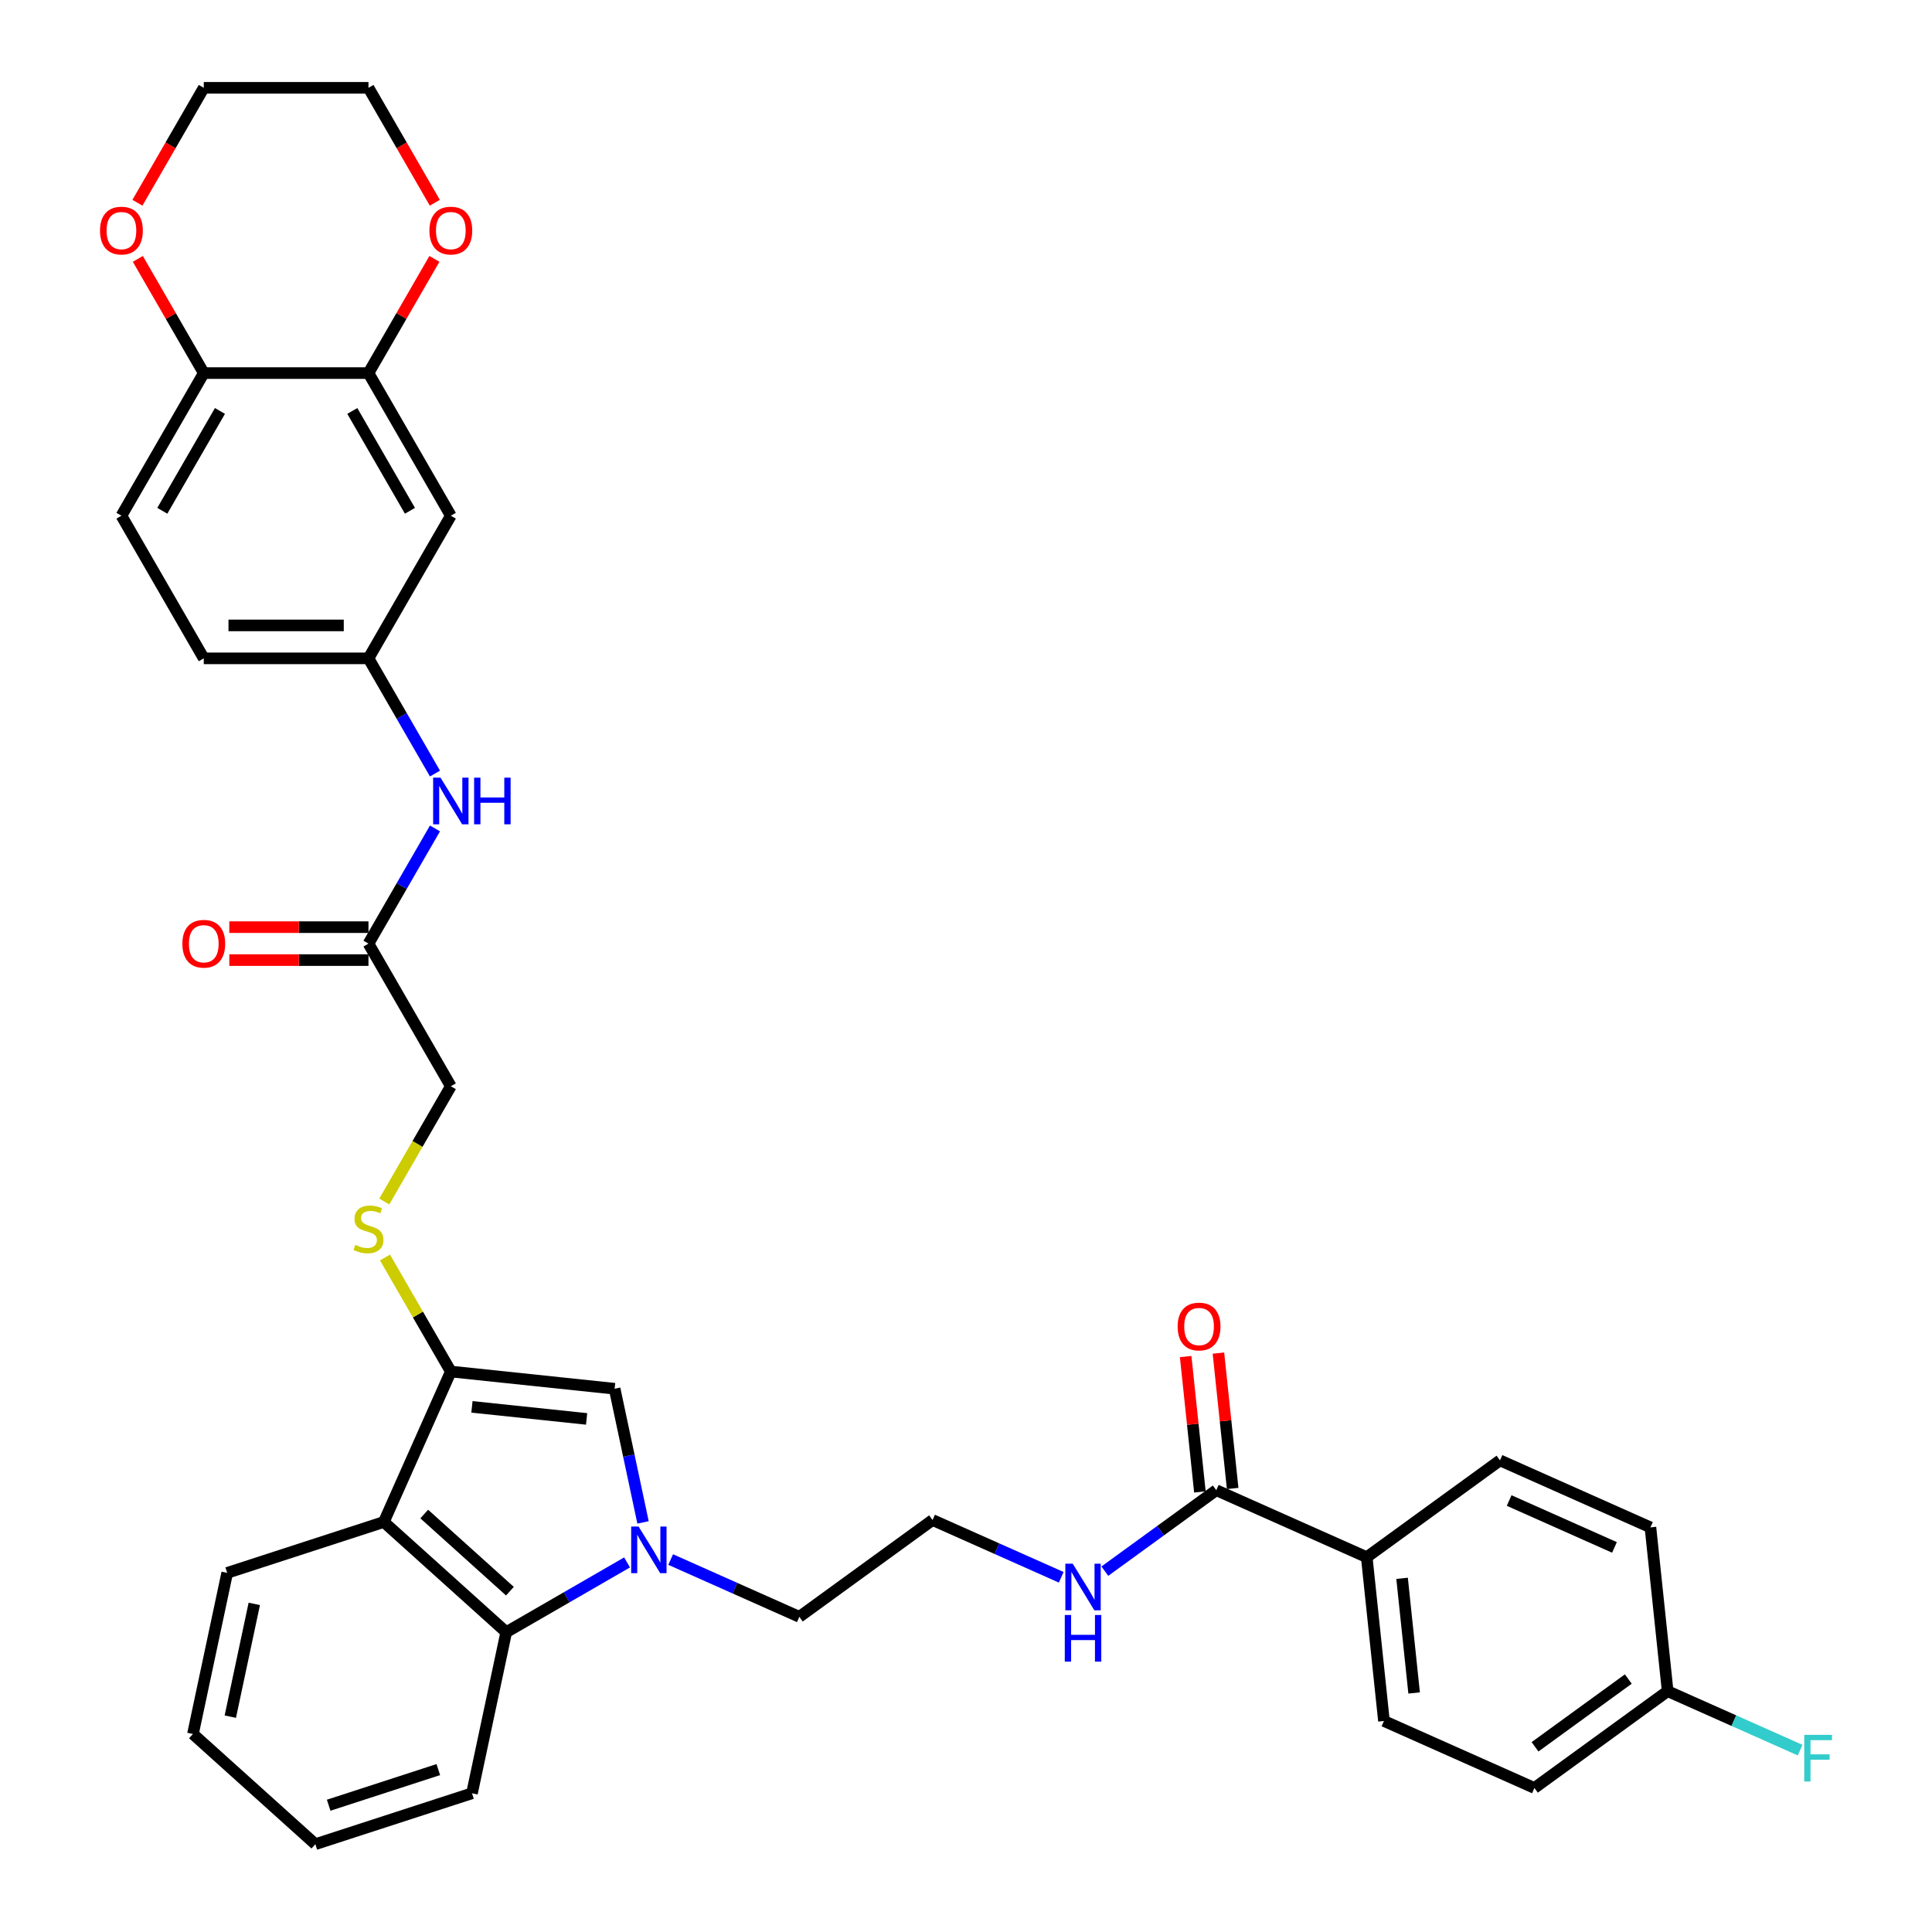<?xml version='1.0' encoding='iso-8859-1'?>
<svg version='1.1' baseProfile='full'
              xmlns='http://www.w3.org/2000/svg'
                      xmlns:rdkit='http://www.rdkit.org/xml'
                      xmlns:xlink='http://www.w3.org/1999/xlink'
                  xml:space='preserve'
width='1000px' height='1000px' viewBox='0 0 1000 1000'>
<!-- END OF HEADER -->
<rect style='opacity:1.0;fill:#FFFFFF;stroke:none' width='1000' height='1000' x='0' y='0'> </rect>
<path class='bond-1' d='M 332.833,787.991 L 325.48,753.399' style='fill:none;fill-rule:evenodd;stroke:#0000FF;stroke-width:6px;stroke-linecap:butt;stroke-linejoin:miter;stroke-opacity:1' />
<path class='bond-1' d='M 325.48,753.399 L 318.128,718.808' style='fill:none;fill-rule:evenodd;stroke:#000000;stroke-width:6px;stroke-linecap:butt;stroke-linejoin:miter;stroke-opacity:1' />
<path class='bond-3' d='M 324.565,808.71 L 293.295,826.763' style='fill:none;fill-rule:evenodd;stroke:#0000FF;stroke-width:6px;stroke-linecap:butt;stroke-linejoin:miter;stroke-opacity:1' />
<path class='bond-3' d='M 293.295,826.763 L 262.025,844.817' style='fill:none;fill-rule:evenodd;stroke:#000000;stroke-width:6px;stroke-linecap:butt;stroke-linejoin:miter;stroke-opacity:1' />
<path class='bond-22' d='M 347.139,807.218 L 380.434,822.043' style='fill:none;fill-rule:evenodd;stroke:#0000FF;stroke-width:6px;stroke-linecap:butt;stroke-linejoin:miter;stroke-opacity:1' />
<path class='bond-22' d='M 380.434,822.043 L 413.73,836.867' style='fill:none;fill-rule:evenodd;stroke:#000000;stroke-width:6px;stroke-linecap:butt;stroke-linejoin:miter;stroke-opacity:1' />
<path class='bond-0' d='M 233.347,709.897 L 318.128,718.808' style='fill:none;fill-rule:evenodd;stroke:#000000;stroke-width:6px;stroke-linecap:butt;stroke-linejoin:miter;stroke-opacity:1' />
<path class='bond-0' d='M 244.282,728.19 L 303.628,734.428' style='fill:none;fill-rule:evenodd;stroke:#000000;stroke-width:6px;stroke-linecap:butt;stroke-linejoin:miter;stroke-opacity:1' />
<path class='bond-6' d='M 233.347,709.897 L 216.312,680.392' style='fill:none;fill-rule:evenodd;stroke:#000000;stroke-width:6px;stroke-linecap:butt;stroke-linejoin:miter;stroke-opacity:1' />
<path class='bond-6' d='M 216.312,680.392 L 199.277,650.886' style='fill:none;fill-rule:evenodd;stroke:#CCCC00;stroke-width:6px;stroke-linecap:butt;stroke-linejoin:miter;stroke-opacity:1' />
<path class='bond-35' d='M 233.347,709.897 L 198.673,787.775' style='fill:none;fill-rule:evenodd;stroke:#000000;stroke-width:6px;stroke-linecap:butt;stroke-linejoin:miter;stroke-opacity:1' />
<path class='bond-2' d='M 198.673,787.775 L 262.025,844.817' style='fill:none;fill-rule:evenodd;stroke:#000000;stroke-width:6px;stroke-linecap:butt;stroke-linejoin:miter;stroke-opacity:1' />
<path class='bond-2' d='M 219.584,783.661 L 263.931,823.591' style='fill:none;fill-rule:evenodd;stroke:#000000;stroke-width:6px;stroke-linecap:butt;stroke-linejoin:miter;stroke-opacity:1' />
<path class='bond-28' d='M 198.673,787.775 L 117.598,814.118' style='fill:none;fill-rule:evenodd;stroke:#000000;stroke-width:6px;stroke-linecap:butt;stroke-linejoin:miter;stroke-opacity:1' />
<path class='bond-30' d='M 262.025,844.817 L 244.301,928.202' style='fill:none;fill-rule:evenodd;stroke:#000000;stroke-width:6px;stroke-linecap:butt;stroke-linejoin:miter;stroke-opacity:1' />
<path class='bond-4' d='M 629.542,771.325 L 600.702,792.279' style='fill:none;fill-rule:evenodd;stroke:#000000;stroke-width:6px;stroke-linecap:butt;stroke-linejoin:miter;stroke-opacity:1' />
<path class='bond-4' d='M 600.702,792.279 L 571.862,813.232' style='fill:none;fill-rule:evenodd;stroke:#0000FF;stroke-width:6px;stroke-linecap:butt;stroke-linejoin:miter;stroke-opacity:1' />
<path class='bond-11' d='M 629.542,771.325 L 707.42,805.999' style='fill:none;fill-rule:evenodd;stroke:#000000;stroke-width:6px;stroke-linecap:butt;stroke-linejoin:miter;stroke-opacity:1' />
<path class='bond-15' d='M 638.02,770.434 L 634.338,735.4' style='fill:none;fill-rule:evenodd;stroke:#000000;stroke-width:6px;stroke-linecap:butt;stroke-linejoin:miter;stroke-opacity:1' />
<path class='bond-15' d='M 634.338,735.4 L 630.656,700.367' style='fill:none;fill-rule:evenodd;stroke:#FF0000;stroke-width:6px;stroke-linecap:butt;stroke-linejoin:miter;stroke-opacity:1' />
<path class='bond-15' d='M 621.064,772.216 L 617.382,737.183' style='fill:none;fill-rule:evenodd;stroke:#000000;stroke-width:6px;stroke-linecap:butt;stroke-linejoin:miter;stroke-opacity:1' />
<path class='bond-15' d='M 617.382,737.183 L 613.699,702.149' style='fill:none;fill-rule:evenodd;stroke:#FF0000;stroke-width:6px;stroke-linecap:butt;stroke-linejoin:miter;stroke-opacity:1' />
<path class='bond-5' d='M 190.723,193.108 L 233.347,266.935' style='fill:none;fill-rule:evenodd;stroke:#000000;stroke-width:6px;stroke-linecap:butt;stroke-linejoin:miter;stroke-opacity:1' />
<path class='bond-5' d='M 182.351,212.707 L 212.188,264.386' style='fill:none;fill-rule:evenodd;stroke:#000000;stroke-width:6px;stroke-linecap:butt;stroke-linejoin:miter;stroke-opacity:1' />
<path class='bond-13' d='M 190.723,193.108 L 207.787,163.552' style='fill:none;fill-rule:evenodd;stroke:#000000;stroke-width:6px;stroke-linecap:butt;stroke-linejoin:miter;stroke-opacity:1' />
<path class='bond-13' d='M 207.787,163.552 L 224.852,133.995' style='fill:none;fill-rule:evenodd;stroke:#FF0000;stroke-width:6px;stroke-linecap:butt;stroke-linejoin:miter;stroke-opacity:1' />
<path class='bond-38' d='M 190.723,193.108 L 105.475,193.108' style='fill:none;fill-rule:evenodd;stroke:#000000;stroke-width:6px;stroke-linecap:butt;stroke-linejoin:miter;stroke-opacity:1' />
<path class='bond-18' d='M 198.903,621.902 L 216.125,592.073' style='fill:none;fill-rule:evenodd;stroke:#CCCC00;stroke-width:6px;stroke-linecap:butt;stroke-linejoin:miter;stroke-opacity:1' />
<path class='bond-18' d='M 216.125,592.073 L 233.347,562.243' style='fill:none;fill-rule:evenodd;stroke:#000000;stroke-width:6px;stroke-linecap:butt;stroke-linejoin:miter;stroke-opacity:1' />
<path class='bond-7' d='M 233.347,266.935 L 190.723,340.762' style='fill:none;fill-rule:evenodd;stroke:#000000;stroke-width:6px;stroke-linecap:butt;stroke-linejoin:miter;stroke-opacity:1' />
<path class='bond-8' d='M 190.723,488.416 L 233.347,562.243' style='fill:none;fill-rule:evenodd;stroke:#000000;stroke-width:6px;stroke-linecap:butt;stroke-linejoin:miter;stroke-opacity:1' />
<path class='bond-10' d='M 190.723,488.416 L 207.935,458.604' style='fill:none;fill-rule:evenodd;stroke:#000000;stroke-width:6px;stroke-linecap:butt;stroke-linejoin:miter;stroke-opacity:1' />
<path class='bond-10' d='M 207.935,458.604 L 225.147,428.792' style='fill:none;fill-rule:evenodd;stroke:#0000FF;stroke-width:6px;stroke-linecap:butt;stroke-linejoin:miter;stroke-opacity:1' />
<path class='bond-16' d='M 190.723,479.892 L 154.705,479.892' style='fill:none;fill-rule:evenodd;stroke:#000000;stroke-width:6px;stroke-linecap:butt;stroke-linejoin:miter;stroke-opacity:1' />
<path class='bond-16' d='M 154.705,479.892 L 118.688,479.892' style='fill:none;fill-rule:evenodd;stroke:#FF0000;stroke-width:6px;stroke-linecap:butt;stroke-linejoin:miter;stroke-opacity:1' />
<path class='bond-16' d='M 190.723,496.941 L 154.705,496.941' style='fill:none;fill-rule:evenodd;stroke:#000000;stroke-width:6px;stroke-linecap:butt;stroke-linejoin:miter;stroke-opacity:1' />
<path class='bond-16' d='M 154.705,496.941 L 118.688,496.941' style='fill:none;fill-rule:evenodd;stroke:#FF0000;stroke-width:6px;stroke-linecap:butt;stroke-linejoin:miter;stroke-opacity:1' />
<path class='bond-9' d='M 105.475,193.108 L 62.851,266.935' style='fill:none;fill-rule:evenodd;stroke:#000000;stroke-width:6px;stroke-linecap:butt;stroke-linejoin:miter;stroke-opacity:1' />
<path class='bond-9' d='M 113.846,212.707 L 84.01,264.386' style='fill:none;fill-rule:evenodd;stroke:#000000;stroke-width:6px;stroke-linecap:butt;stroke-linejoin:miter;stroke-opacity:1' />
<path class='bond-14' d='M 105.475,193.108 L 88.41,163.552' style='fill:none;fill-rule:evenodd;stroke:#000000;stroke-width:6px;stroke-linecap:butt;stroke-linejoin:miter;stroke-opacity:1' />
<path class='bond-14' d='M 88.41,163.552 L 71.346,133.995' style='fill:none;fill-rule:evenodd;stroke:#FF0000;stroke-width:6px;stroke-linecap:butt;stroke-linejoin:miter;stroke-opacity:1' />
<path class='bond-12' d='M 225.147,400.387 L 207.935,370.575' style='fill:none;fill-rule:evenodd;stroke:#0000FF;stroke-width:6px;stroke-linecap:butt;stroke-linejoin:miter;stroke-opacity:1' />
<path class='bond-12' d='M 207.935,370.575 L 190.723,340.762' style='fill:none;fill-rule:evenodd;stroke:#000000;stroke-width:6px;stroke-linecap:butt;stroke-linejoin:miter;stroke-opacity:1' />
<path class='bond-20' d='M 707.42,805.999 L 716.331,890.78' style='fill:none;fill-rule:evenodd;stroke:#000000;stroke-width:6px;stroke-linecap:butt;stroke-linejoin:miter;stroke-opacity:1' />
<path class='bond-20' d='M 725.713,816.934 L 731.95,876.28' style='fill:none;fill-rule:evenodd;stroke:#000000;stroke-width:6px;stroke-linecap:butt;stroke-linejoin:miter;stroke-opacity:1' />
<path class='bond-21' d='M 707.42,805.999 L 776.387,755.891' style='fill:none;fill-rule:evenodd;stroke:#000000;stroke-width:6px;stroke-linecap:butt;stroke-linejoin:miter;stroke-opacity:1' />
<path class='bond-23' d='M 190.723,340.762 L 105.475,340.762' style='fill:none;fill-rule:evenodd;stroke:#000000;stroke-width:6px;stroke-linecap:butt;stroke-linejoin:miter;stroke-opacity:1' />
<path class='bond-23' d='M 177.935,323.713 L 118.262,323.713' style='fill:none;fill-rule:evenodd;stroke:#000000;stroke-width:6px;stroke-linecap:butt;stroke-linejoin:miter;stroke-opacity:1' />
<path class='bond-31' d='M 225.068,104.943 L 207.895,75.199' style='fill:none;fill-rule:evenodd;stroke:#FF0000;stroke-width:6px;stroke-linecap:butt;stroke-linejoin:miter;stroke-opacity:1' />
<path class='bond-31' d='M 207.895,75.199 L 190.723,45.455' style='fill:none;fill-rule:evenodd;stroke:#000000;stroke-width:6px;stroke-linecap:butt;stroke-linejoin:miter;stroke-opacity:1' />
<path class='bond-32' d='M 71.129,104.943 L 88.302,75.199' style='fill:none;fill-rule:evenodd;stroke:#FF0000;stroke-width:6px;stroke-linecap:butt;stroke-linejoin:miter;stroke-opacity:1' />
<path class='bond-32' d='M 88.302,75.199 L 105.475,45.455' style='fill:none;fill-rule:evenodd;stroke:#000000;stroke-width:6px;stroke-linecap:butt;stroke-linejoin:miter;stroke-opacity:1' />
<path class='bond-17' d='M 549.288,816.407 L 515.992,801.583' style='fill:none;fill-rule:evenodd;stroke:#0000FF;stroke-width:6px;stroke-linecap:butt;stroke-linejoin:miter;stroke-opacity:1' />
<path class='bond-17' d='M 515.992,801.583 L 482.697,786.759' style='fill:none;fill-rule:evenodd;stroke:#000000;stroke-width:6px;stroke-linecap:butt;stroke-linejoin:miter;stroke-opacity:1' />
<path class='bond-19' d='M 62.851,266.935 L 105.475,340.762' style='fill:none;fill-rule:evenodd;stroke:#000000;stroke-width:6px;stroke-linecap:butt;stroke-linejoin:miter;stroke-opacity:1' />
<path class='bond-26' d='M 716.331,890.78 L 794.209,925.453' style='fill:none;fill-rule:evenodd;stroke:#000000;stroke-width:6px;stroke-linecap:butt;stroke-linejoin:miter;stroke-opacity:1' />
<path class='bond-25' d='M 776.387,755.891 L 854.265,790.565' style='fill:none;fill-rule:evenodd;stroke:#000000;stroke-width:6px;stroke-linecap:butt;stroke-linejoin:miter;stroke-opacity:1' />
<path class='bond-25' d='M 781.134,776.668 L 835.649,800.939' style='fill:none;fill-rule:evenodd;stroke:#000000;stroke-width:6px;stroke-linecap:butt;stroke-linejoin:miter;stroke-opacity:1' />
<path class='bond-29' d='M 413.73,836.867 L 482.697,786.759' style='fill:none;fill-rule:evenodd;stroke:#000000;stroke-width:6px;stroke-linecap:butt;stroke-linejoin:miter;stroke-opacity:1' />
<path class='bond-24' d='M 863.176,875.346 L 854.265,790.565' style='fill:none;fill-rule:evenodd;stroke:#000000;stroke-width:6px;stroke-linecap:butt;stroke-linejoin:miter;stroke-opacity:1' />
<path class='bond-27' d='M 863.176,875.346 L 897.46,890.61' style='fill:none;fill-rule:evenodd;stroke:#000000;stroke-width:6px;stroke-linecap:butt;stroke-linejoin:miter;stroke-opacity:1' />
<path class='bond-27' d='M 897.46,890.61 L 931.745,905.874' style='fill:none;fill-rule:evenodd;stroke:#33CCCC;stroke-width:6px;stroke-linecap:butt;stroke-linejoin:miter;stroke-opacity:1' />
<path class='bond-37' d='M 863.176,875.346 L 794.209,925.453' style='fill:none;fill-rule:evenodd;stroke:#000000;stroke-width:6px;stroke-linecap:butt;stroke-linejoin:miter;stroke-opacity:1' />
<path class='bond-37' d='M 842.809,869.068 L 794.532,904.144' style='fill:none;fill-rule:evenodd;stroke:#000000;stroke-width:6px;stroke-linecap:butt;stroke-linejoin:miter;stroke-opacity:1' />
<path class='bond-36' d='M 117.598,814.118 L 99.873,897.503' style='fill:none;fill-rule:evenodd;stroke:#000000;stroke-width:6px;stroke-linecap:butt;stroke-linejoin:miter;stroke-opacity:1' />
<path class='bond-36' d='M 131.616,830.171 L 119.209,888.54' style='fill:none;fill-rule:evenodd;stroke:#000000;stroke-width:6px;stroke-linecap:butt;stroke-linejoin:miter;stroke-opacity:1' />
<path class='bond-34' d='M 244.301,928.202 L 163.225,954.545' style='fill:none;fill-rule:evenodd;stroke:#000000;stroke-width:6px;stroke-linecap:butt;stroke-linejoin:miter;stroke-opacity:1' />
<path class='bond-34' d='M 226.871,915.939 L 170.118,934.379' style='fill:none;fill-rule:evenodd;stroke:#000000;stroke-width:6px;stroke-linecap:butt;stroke-linejoin:miter;stroke-opacity:1' />
<path class='bond-39' d='M 190.723,45.455 L 105.475,45.455' style='fill:none;fill-rule:evenodd;stroke:#000000;stroke-width:6px;stroke-linecap:butt;stroke-linejoin:miter;stroke-opacity:1' />
<path class='bond-33' d='M 99.873,897.503 L 163.225,954.545' style='fill:none;fill-rule:evenodd;stroke:#000000;stroke-width:6px;stroke-linecap:butt;stroke-linejoin:miter;stroke-opacity:1' />
<path  class='atom-0' d='M 330.515 790.122
L 338.426 802.909
Q 339.211 804.171, 340.472 806.456
Q 341.734 808.74, 341.802 808.877
L 341.802 790.122
L 345.007 790.122
L 345.007 814.264
L 341.7 814.264
L 333.209 800.284
Q 332.22 798.647, 331.163 796.771
Q 330.14 794.896, 329.833 794.316
L 329.833 814.264
L 326.696 814.264
L 326.696 790.122
L 330.515 790.122
' fill='#0000FF'/>
<path  class='atom-7' d='M 183.903 644.356
Q 184.176 644.459, 185.301 644.936
Q 186.426 645.413, 187.654 645.72
Q 188.915 645.993, 190.143 645.993
Q 192.428 645.993, 193.758 644.902
Q 195.087 643.777, 195.087 641.833
Q 195.087 640.503, 194.405 639.685
Q 193.758 638.866, 192.735 638.423
Q 191.712 637.98, 190.007 637.468
Q 187.858 636.82, 186.563 636.207
Q 185.301 635.593, 184.38 634.297
Q 183.494 633.001, 183.494 630.819
Q 183.494 627.784, 185.54 625.909
Q 187.62 624.033, 191.712 624.033
Q 194.508 624.033, 197.679 625.363
L 196.895 627.989
Q 193.996 626.795, 191.814 626.795
Q 189.461 626.795, 188.165 627.784
Q 186.869 628.739, 186.904 630.41
Q 186.904 631.706, 187.551 632.49
Q 188.233 633.274, 189.188 633.717
Q 190.177 634.161, 191.814 634.672
Q 193.996 635.354, 195.292 636.036
Q 196.588 636.718, 197.508 638.116
Q 198.463 639.48, 198.463 641.833
Q 198.463 645.175, 196.213 646.982
Q 193.996 648.755, 190.279 648.755
Q 188.131 648.755, 186.494 648.278
Q 184.892 647.834, 182.982 647.05
L 183.903 644.356
' fill='#CCCC00'/>
<path  class='atom-11' d='M 228.01 402.518
L 235.921 415.305
Q 236.705 416.567, 237.967 418.852
Q 239.229 421.136, 239.297 421.273
L 239.297 402.518
L 242.502 402.518
L 242.502 426.66
L 239.195 426.66
L 230.704 412.68
Q 229.715 411.043, 228.658 409.168
Q 227.635 407.292, 227.328 406.712
L 227.328 426.66
L 224.191 426.66
L 224.191 402.518
L 228.01 402.518
' fill='#0000FF'/>
<path  class='atom-11' d='M 245.401 402.518
L 248.674 402.518
L 248.674 412.782
L 261.018 412.782
L 261.018 402.518
L 264.292 402.518
L 264.292 426.66
L 261.018 426.66
L 261.018 415.51
L 248.674 415.51
L 248.674 426.66
L 245.401 426.66
L 245.401 402.518
' fill='#0000FF'/>
<path  class='atom-14' d='M 222.264 119.35
Q 222.264 113.553, 225.129 110.313
Q 227.993 107.074, 233.347 107.074
Q 238.7 107.074, 241.565 110.313
Q 244.429 113.553, 244.429 119.35
Q 244.429 125.215, 241.531 128.556
Q 238.632 131.864, 233.347 131.864
Q 228.027 131.864, 225.129 128.556
Q 222.264 125.249, 222.264 119.35
M 233.347 129.136
Q 237.029 129.136, 239.007 126.681
Q 241.019 124.192, 241.019 119.35
Q 241.019 114.61, 239.007 112.223
Q 237.029 109.802, 233.347 109.802
Q 229.664 109.802, 227.652 112.189
Q 225.674 114.576, 225.674 119.35
Q 225.674 124.226, 227.652 126.681
Q 229.664 129.136, 233.347 129.136
' fill='#FF0000'/>
<path  class='atom-15' d='M 51.768 119.35
Q 51.768 113.553, 54.633 110.313
Q 57.497 107.074, 62.851 107.074
Q 68.204 107.074, 71.069 110.313
Q 73.933 113.553, 73.933 119.35
Q 73.933 125.215, 71.034 128.556
Q 68.136 131.864, 62.851 131.864
Q 57.531 131.864, 54.633 128.556
Q 51.768 125.249, 51.768 119.35
M 62.851 129.136
Q 66.533 129.136, 68.511 126.681
Q 70.523 124.192, 70.523 119.35
Q 70.523 114.61, 68.511 112.223
Q 66.533 109.802, 62.851 109.802
Q 59.168 109.802, 57.156 112.189
Q 55.178 114.576, 55.178 119.35
Q 55.178 124.226, 57.156 126.681
Q 59.168 129.136, 62.851 129.136
' fill='#FF0000'/>
<path  class='atom-16' d='M 609.549 686.612
Q 609.549 680.815, 612.413 677.576
Q 615.277 674.337, 620.631 674.337
Q 625.985 674.337, 628.849 677.576
Q 631.713 680.815, 631.713 686.612
Q 631.713 692.477, 628.815 695.819
Q 625.916 699.127, 620.631 699.127
Q 615.312 699.127, 612.413 695.819
Q 609.549 692.511, 609.549 686.612
M 620.631 696.399
Q 624.314 696.399, 626.292 693.944
Q 628.303 691.454, 628.303 686.612
Q 628.303 681.872, 626.292 679.486
Q 624.314 677.065, 620.631 677.065
Q 616.948 677.065, 614.936 679.451
Q 612.959 681.838, 612.959 686.612
Q 612.959 691.488, 614.936 693.944
Q 616.948 696.399, 620.631 696.399
' fill='#FF0000'/>
<path  class='atom-17' d='M 94.392 488.485
Q 94.392 482.688, 97.257 479.448
Q 100.121 476.209, 105.475 476.209
Q 110.828 476.209, 113.693 479.448
Q 116.557 482.688, 116.557 488.485
Q 116.557 494.35, 113.658 497.691
Q 110.76 500.999, 105.475 500.999
Q 100.155 500.999, 97.257 497.691
Q 94.392 494.384, 94.392 488.485
M 105.475 498.271
Q 109.157 498.271, 111.135 495.816
Q 113.147 493.327, 113.147 488.485
Q 113.147 483.745, 111.135 481.358
Q 109.157 478.937, 105.475 478.937
Q 101.792 478.937, 99.78 481.324
Q 97.802 483.711, 97.802 488.485
Q 97.802 493.361, 99.78 495.816
Q 101.792 498.271, 105.475 498.271
' fill='#FF0000'/>
<path  class='atom-18' d='M 555.238 809.362
L 563.149 822.149
Q 563.934 823.41, 565.195 825.695
Q 566.457 827.98, 566.525 828.116
L 566.525 809.362
L 569.73 809.362
L 569.73 833.504
L 566.423 833.504
L 557.932 819.523
Q 556.943 817.886, 555.886 816.011
Q 554.863 814.135, 554.556 813.556
L 554.556 833.504
L 551.419 833.504
L 551.419 809.362
L 555.238 809.362
' fill='#0000FF'/>
<path  class='atom-18' d='M 551.129 835.918
L 554.403 835.918
L 554.403 846.182
L 566.747 846.182
L 566.747 835.918
L 570.02 835.918
L 570.02 860.06
L 566.747 860.06
L 566.747 848.91
L 554.403 848.91
L 554.403 860.06
L 551.129 860.06
L 551.129 835.918
' fill='#0000FF'/>
<path  class='atom-28' d='M 933.876 897.948
L 948.232 897.948
L 948.232 900.71
L 937.115 900.71
L 937.115 908.041
L 947.004 908.041
L 947.004 910.837
L 937.115 910.837
L 937.115 922.09
L 933.876 922.09
L 933.876 897.948
' fill='#33CCCC'/>
</svg>
